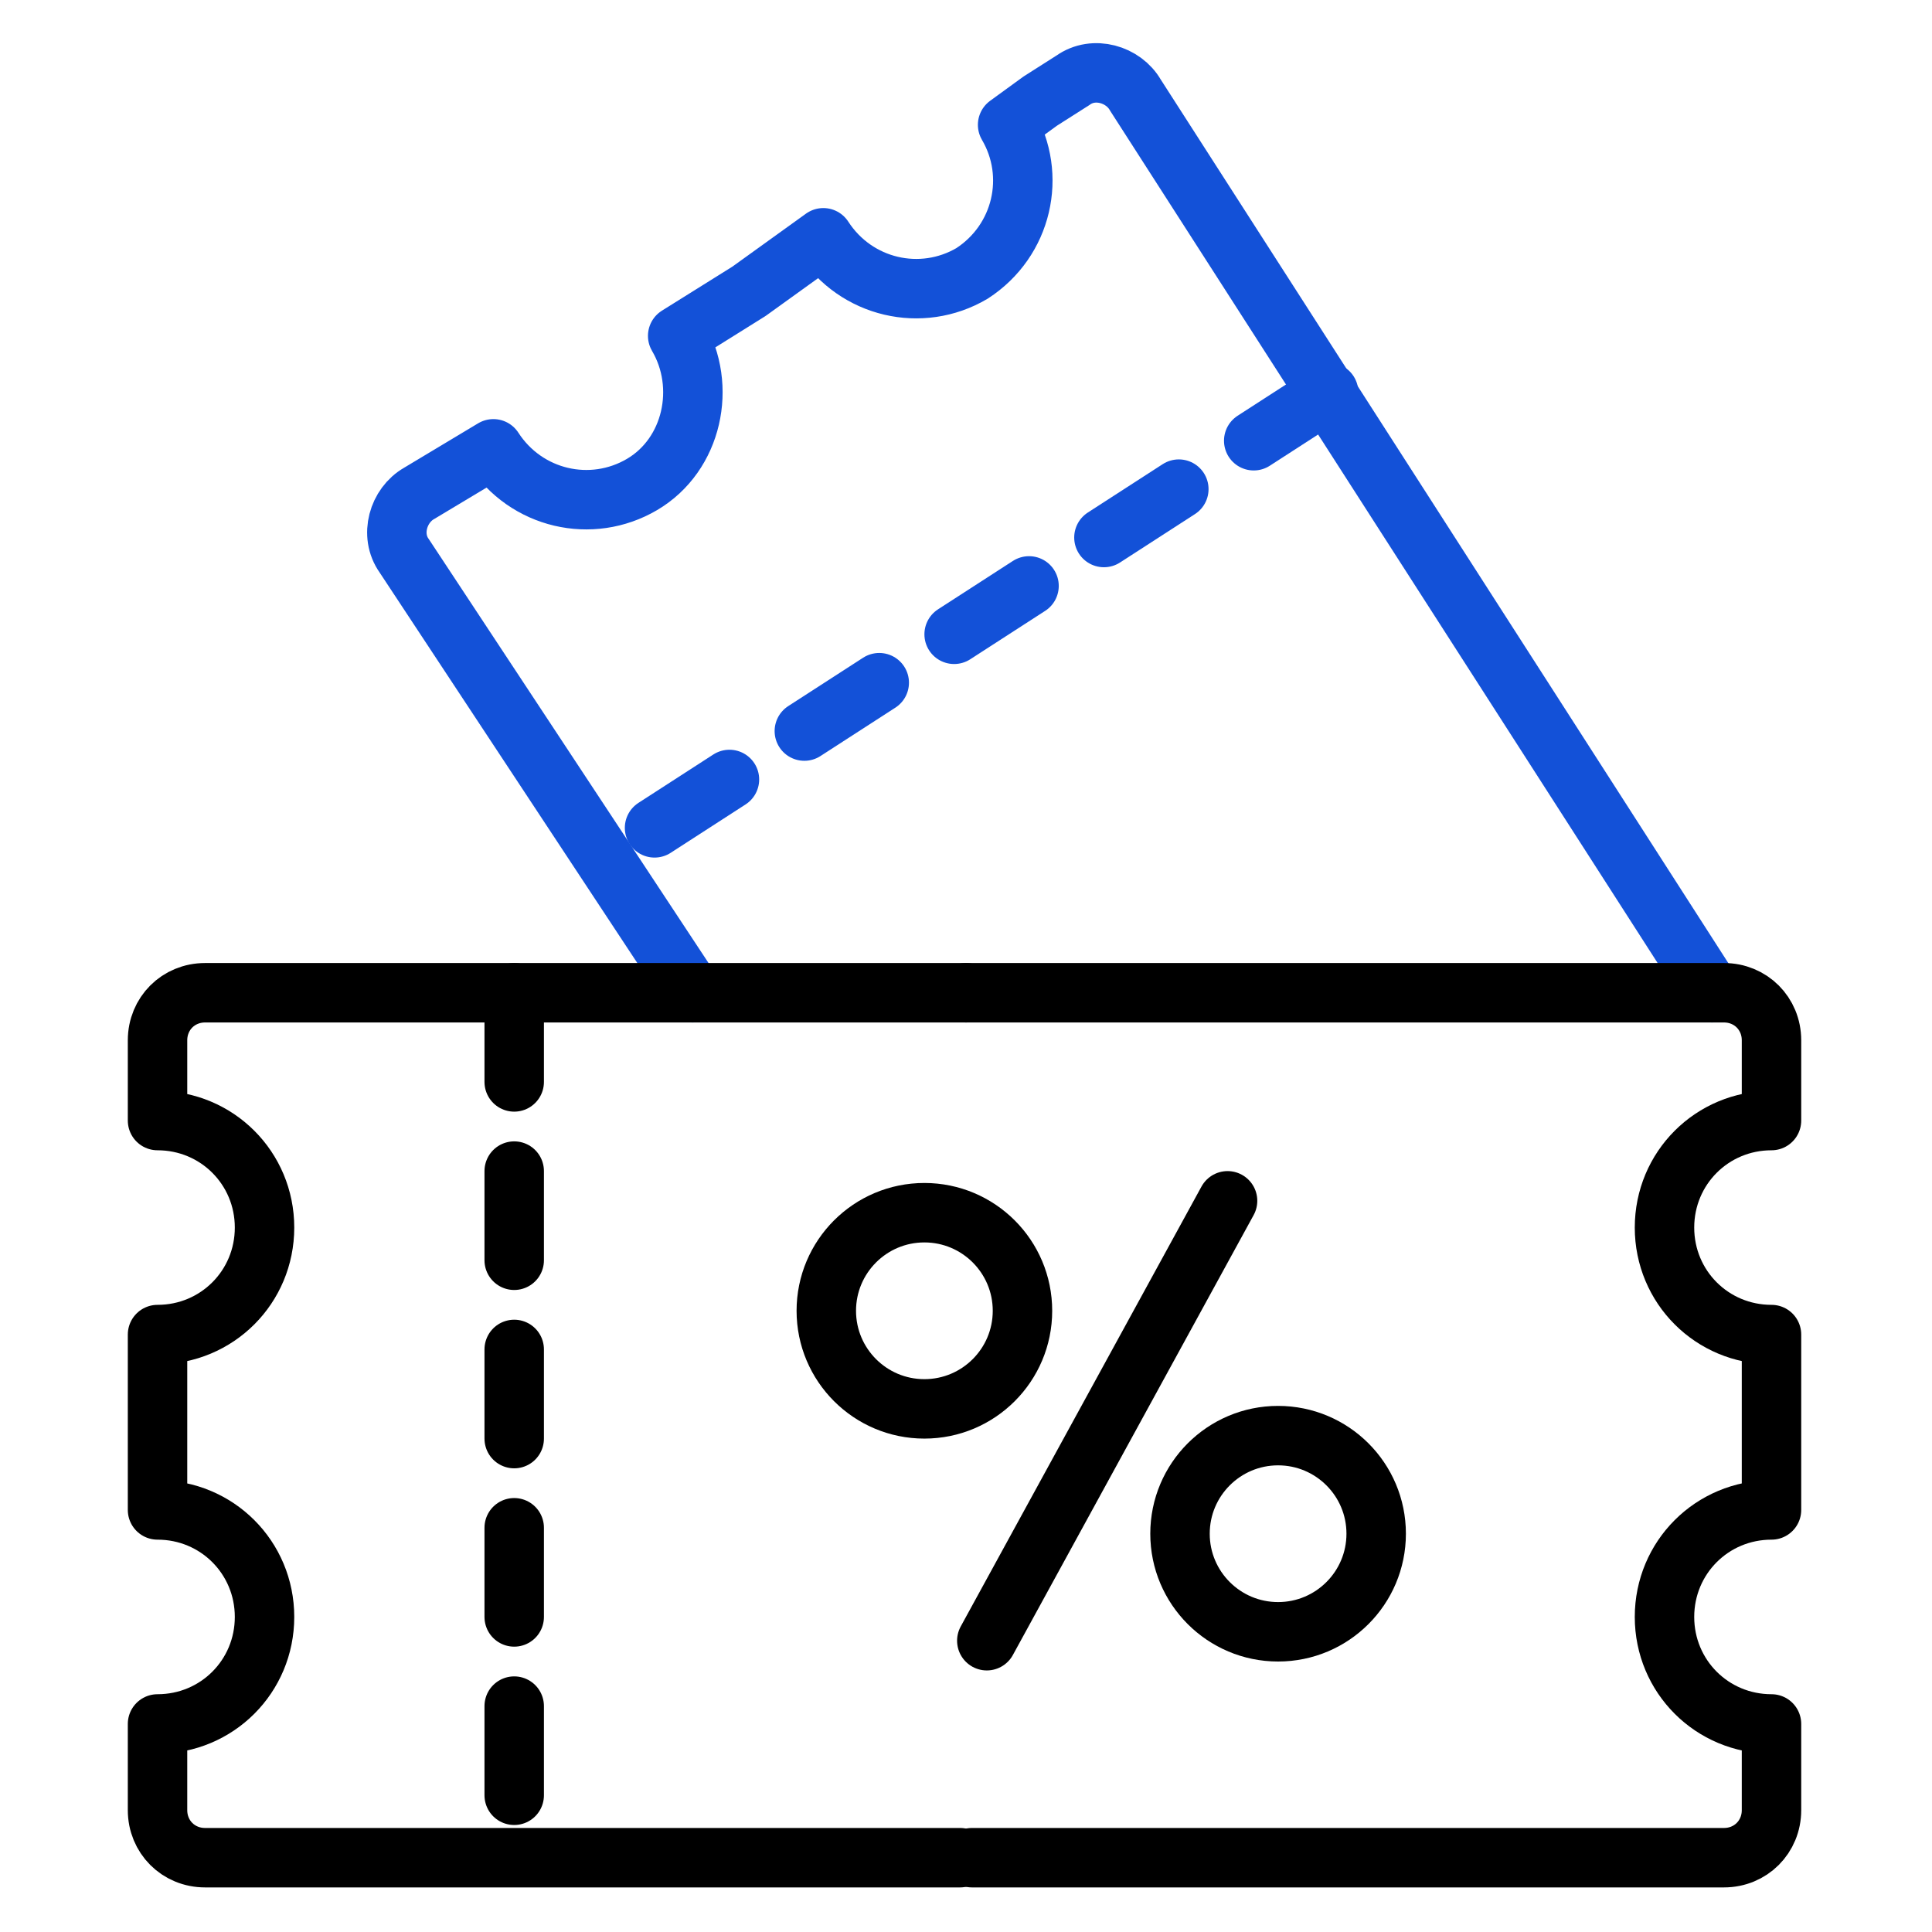 <?xml version="1.0" encoding="utf-8"?>
<!-- Generator: Adobe Illustrator 27.0.0, SVG Export Plug-In . SVG Version: 6.00 Build 0)  -->
<svg version="1.1" id="Layer_1" xmlns="http://www.w3.org/2000/svg" xmlns:xlink="http://www.w3.org/1999/xlink" x="0px" y="0px"
	 viewBox="0 0 65 65" style="enable-background:new 0 0 65 65;" xml:space="preserve">
<style type="text/css">
	.st0{fill:none;stroke:#1351D8;stroke-width:2;stroke-linecap:round;stroke-linejoin:round;stroke-miterlimit:10;}
	.st1{fill:none;stroke:#000000;stroke-width:2;stroke-linecap:round;stroke-linejoin:round;stroke-miterlimit:10;}
	.st2{fill:none;}
	.st3{fill:#9AB96D;}
	.st4{fill:#1351D8;}
	.st5{fill:none;stroke:#FFFFFF;stroke-width:1.5;stroke-linecap:round;stroke-linejoin:round;stroke-miterlimit:10;}
	.st6{fill:none;stroke:#000000;stroke-width:1.5;stroke-linecap:round;stroke-linejoin:round;stroke-miterlimit:10;}
	.st7{fill:#FFFFFF;}
	.st8{fill:none;stroke:#FFFFFF;stroke-linecap:round;stroke-linejoin:round;stroke-miterlimit:10;}
	
		.st9{fill:none;stroke:#1351D8;stroke-width:2;stroke-linecap:round;stroke-linejoin:round;stroke-miterlimit:10;stroke-dasharray:4;}
	.st10{fill:#95BF46;}
	.st11{fill:#5E8E3E;}
	.st12{fill:#EC6737;}
	.st13{fill:#873EFF;}
	.st14{fill-rule:evenodd;clip-rule:evenodd;fill:#873EFF;}
	.st15{fill-rule:evenodd;clip-rule:evenodd;fill:#FF9900;}
	.st16{fill-rule:evenodd;clip-rule:evenodd;}
	.st17{fill:#2A55E5;}
	.st18{filter:url(#Adobe_OpacityMaskFilter);}
	.st19{fill-rule:evenodd;clip-rule:evenodd;fill:#FFFFFF;}
	.st20{mask:url(#b_00000044895508997569400500000006057764448858212782_);fill-rule:evenodd;clip-rule:evenodd;fill:#00A1E0;}
	.st21{fill-rule:evenodd;clip-rule:evenodd;fill:#FFFFFE;}
	.st22{fill:#089949;}
	.st23{fill:#F9B21D;}
	.st24{fill:#E42527;}
	.st25{fill:#226DB4;}
	.st26{fill:#45535E;}
	.st27{fill:#F8761F;}
	.st28{fill:#0B53CE;}
	.st29{fill:#635BFF;}
	.st30{fill:#253B80;}
	.st31{fill:#179BD7;}
	.st32{fill:#222D65;}
	.st33{fill:#2CA01C;}
	.st34{fill:#13B5EA;}
	.st35{fill:none;stroke:#636366;stroke-width:2;stroke-linecap:round;stroke-linejoin:round;}
	.st36{fill:none;stroke:#000000;stroke-width:3;stroke-linecap:round;stroke-linejoin:round;stroke-miterlimit:10;}
	
		.st37{fill:none;stroke:#1351D8;stroke-width:2;stroke-linecap:round;stroke-linejoin:round;stroke-miterlimit:10;stroke-dasharray:3;}
	
		.st38{fill:none;stroke:#000000;stroke-width:2;stroke-linecap:round;stroke-linejoin:round;stroke-miterlimit:10;stroke-dasharray:3;}
</style>
<g>
	<rect class="st2" width="65" height="65"/>
	<g>
		<g>
			<g>
				<path class="st0" d="M23.3,33.4l-9.7-14.7c-0.5-0.7-0.2-1.7,0.5-2.1l1.5-0.9l1-0.6c1.1,1.7,3.3,2.2,5,1.2s2.2-3.3,1.2-5l0.8-0.5
					l1.6-1L27.7,8c1.1,1.7,3.3,2.2,5,1.2c1.7-1.1,2.2-3.3,1.2-5L35,3.4l1.1-0.7c0.7-0.5,1.7-0.2,2.1,0.5l19.4,30.2"/>
			</g>
			<line class="st37" x1="44.7" y1="13.2" x2="20.4" y2="28.9"/>
		</g>
		<g>
			<g>
				<path class="st1" d="M32.3,62.5H6.9c-0.9,0-1.6-0.7-1.6-1.6v-1.7v-1.2c2,0,3.6-1.6,3.6-3.6s-1.6-3.6-3.6-3.6v-0.9V48v-3.1
					c2,0,3.6-1.6,3.6-3.6s-1.6-3.6-3.6-3.6v-1.4V35c0-0.9,0.7-1.6,1.6-1.6h25.6"/>
				<path class="st1" d="M32.7,62.5h25.3c0.9,0,1.6-0.7,1.6-1.6v-1.7v-1.2c-2,0-3.6-1.6-3.6-3.6s1.6-3.6,3.6-3.6v-0.9V48v-3.1
					c-2,0-3.6-1.6-3.6-3.6s1.6-3.6,3.6-3.6v-1.4V35c0-0.9-0.7-1.6-1.6-1.6H32.5"/>
			</g>
			<line class="st38" x1="17.3" y1="33.4" x2="17.3" y2="62.5"/>
		</g>
		<line class="st1" x1="41.3" y1="40.4" x2="33.2" y2="55.2"/>
		<circle class="st1" cx="43" cy="51.6" r="3.3"/>
		<circle class="st1" cx="31.1" cy="44.1" r="3.3"/>
	</g>
</g>
</svg>
